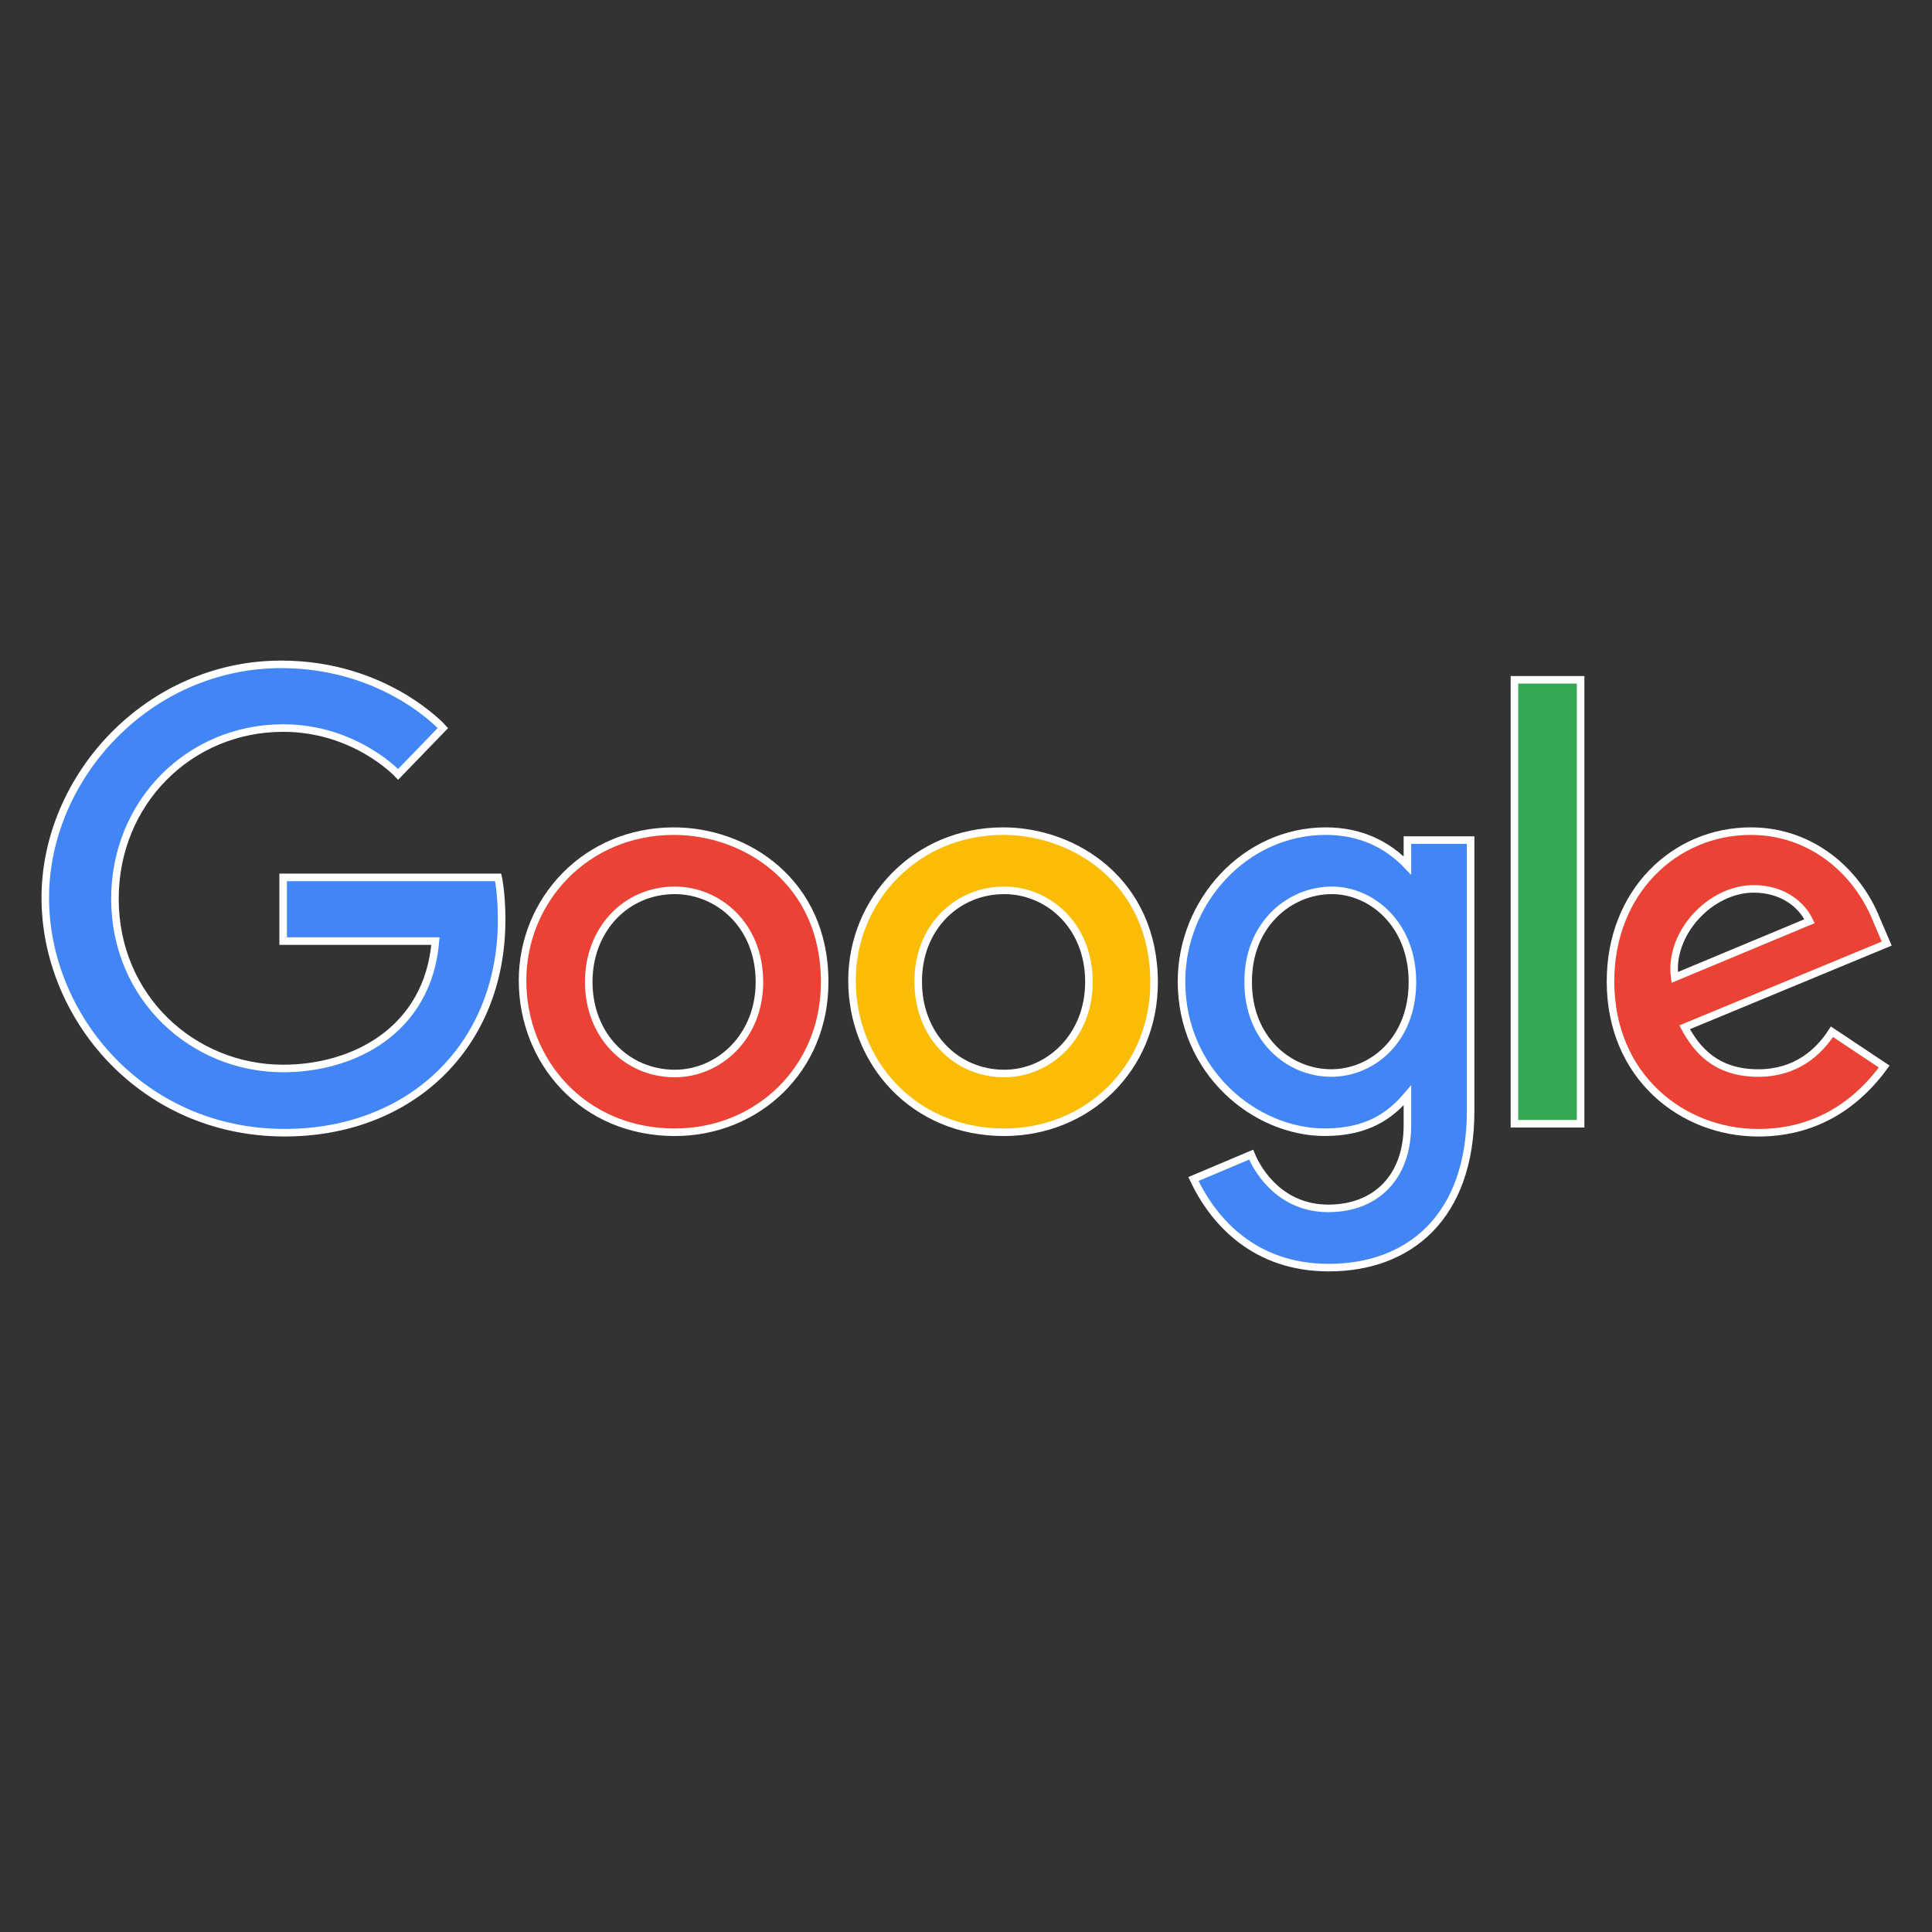 <?xml version="1.0" encoding="utf-8"?>
<!-- Generator: Adobe Illustrator 27.8.0, SVG Export Plug-In . SVG Version: 6.00 Build 0)  -->
<svg version="1.1" id="Layer_1" xmlns="http://www.w3.org/2000/svg" xmlns:xlink="http://www.w3.org/1999/xlink" x="0px" y="0px"
	 viewBox="0 0 512 512" style="enable-background:new 0 0 512 512;" xml:space="preserve">
<rect x="0" y="0" width="512" height="512" fill="#333333" stroke="none"/>
<style type="text/css">
	.st0{fill:#4285F4;stroke:#FFFFFF;stroke-width:2;stroke-miterlimit:10;}
	.st1{fill:#EA4335;stroke:#FFFFFF;stroke-width:2;stroke-miterlimit:10;}
	.st2{fill:#FBBC05;stroke:#FFFFFF;stroke-width:2;stroke-miterlimit:10;}
	.st3{fill:#34A853;stroke:#FFFFFF;stroke-width:2;stroke-miterlimit:10;}
</style>
<g id="XMLID_24_">
	<path id="XMLID_26_" class="st0" d="M132.02,232.52H75.04v16.88h40.36c-1.98,23.74-21.76,33.76-40.36,33.76
		c-23.87,0-44.58-18.73-44.58-44.98c0-25.59,19.78-45.24,44.58-45.24c19.12,0,30.47,12.27,30.47,12.27l11.87-12.27
		c0,0-15.17-16.88-42.86-16.88C39.3,176.07,12,205.88,12,237.93c0,31.52,25.72,62.25,63.44,62.25c33.24,0,57.5-22.82,57.5-56.45
		C132.94,236.61,132.02,232.52,132.02,232.52L132.02,232.52z"/>
	<path id="XMLID_32_" class="st1" d="M178.58,220.26c-23.34,0-40.1,18.33-40.1,39.57c0,21.63,16.22,40.23,40.36,40.23
		c21.89,0,39.7-16.75,39.7-39.7C218.67,233.84,197.84,220.26,178.58,220.26z M178.84,235.95c11.47,0,22.42,9.23,22.42,24.27
		c0,14.64-10.82,24.27-22.42,24.27c-12.79,0-22.82-10.16-22.82-24.27C156.03,246.24,165.92,235.95,178.84,235.95z"/>
	<path id="XMLID_35_" class="st2" d="M265.89,220.26c-23.34,0-40.1,18.33-40.1,39.57c0,21.63,16.22,40.23,40.36,40.23
		c21.89,0,39.7-16.75,39.7-39.7C305.86,233.84,285.02,220.26,265.89,220.26L265.89,220.26z M266.16,235.95
		c11.47,0,22.42,9.23,22.42,24.27c0,14.64-10.82,24.27-22.42,24.27c-12.79,0-22.82-10.16-22.82-24.27
		C243.21,246.24,253.23,235.95,266.16,235.95z"/>
	<path id="XMLID_38_" class="st0" d="M351.36,220.26c-21.5,0-38.25,18.73-38.25,39.83c0,24,19.52,39.96,37.98,39.96
		c11.34,0,17.41-4.48,21.89-9.76v7.91c0,13.72-8.31,22.03-20.97,22.03c-12.13,0-18.33-9.1-20.44-14.24l-15.3,6.46
		c5.41,11.47,16.35,23.48,35.87,23.48c21.37,0,37.59-13.45,37.59-41.55v-71.75h-16.75v6.73
		C367.84,223.95,360.72,220.26,351.36,220.26L351.36,220.26z M352.94,235.95c10.55,0,21.37,8.97,21.37,24.27
		c0,15.56-10.82,24.14-21.5,24.14c-11.47,0-22.03-9.23-22.03-24C330.65,245.05,341.73,235.95,352.94,235.95L352.94,235.95z"/>
	<path id="XMLID_42_" class="st1" d="M463.99,220.26c-20.18,0-37.19,16.09-37.19,39.83c0,25.19,18.99,40.1,39.17,40.1
		c16.88,0,27.3-9.23,33.37-17.54l-13.85-9.23c-3.56,5.54-9.63,10.95-19.52,10.95c-11.21,0-16.35-6.2-19.52-12.13L500,250.06
		l-2.77-6.46C492.09,230.81,479.95,220.26,463.99,220.26L463.99,220.26z M464.78,235.56c7.25,0,12.53,3.82,14.77,8.57l-35.74,14.9
		C442.23,247.43,453.18,235.56,464.78,235.56z"/>
	<rect id="XMLID_43_" x="401.34" y="180.16" class="st3" width="17.54" height="117.65"/>
</g>
</svg>
